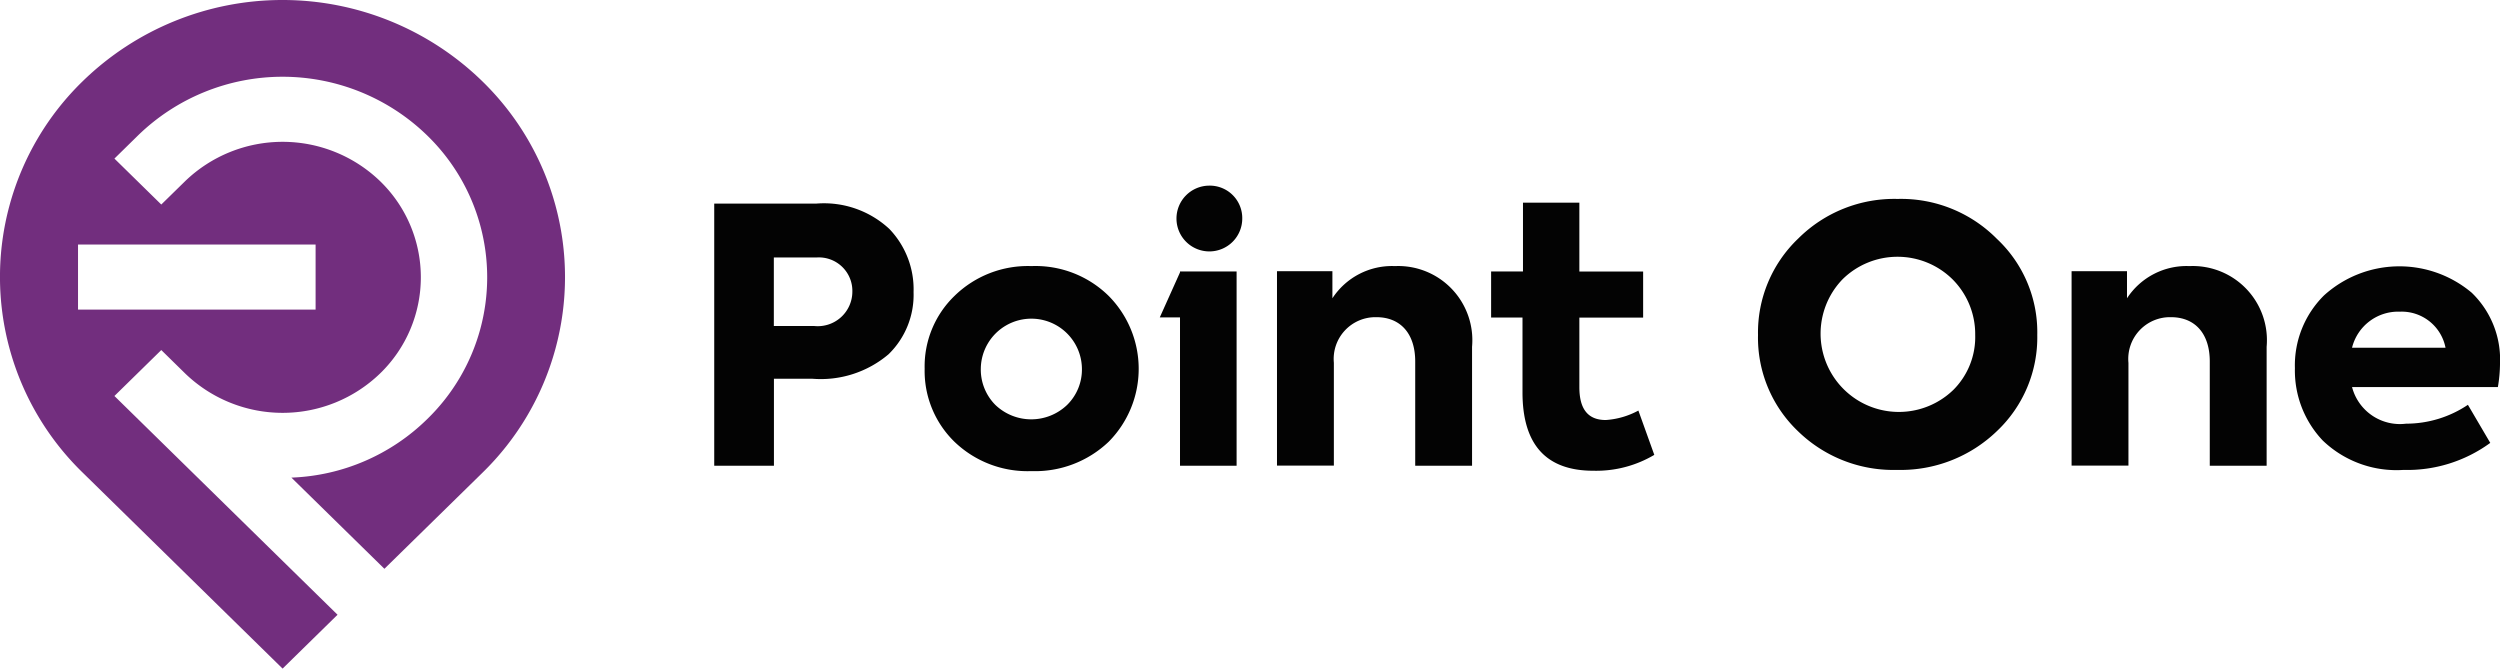 <svg xmlns="http://www.w3.org/2000/svg" width="124.739" height="33.36" viewBox="0 0 124.739 33.36">
  <g id="Group_372" data-name="Group 372" transform="translate(-504 -3270.524)">
    <path id="Path_1" data-name="Path 1" d="M24.059,4.049a14.285,14.285,0,0,0-19.929,0,13.615,13.615,0,0,0,0,19.537L14.1,33.36l2.742-2.687L5.709,19.758l2.338-2.292,1.176,1.153a7,7,0,0,0,9.757,0,6.676,6.676,0,0,0,0-9.565,7.006,7.006,0,0,0-9.757,0L8.047,10.205,5.709,7.913,6.883,6.761a10.349,10.349,0,0,1,14.434,0,9.861,9.861,0,0,1,0,14.149,10.209,10.209,0,0,1-6.777,2.921l4.64,4.549L24.059,23.6A13.628,13.628,0,0,0,24.059,4.049ZM8.047,12.2h7.7v3.247H3.893V12.2Z" transform="translate(504 3270.524)" fill="#722e7e"/>
    <path id="Path_2" data-name="Path 2" d="M54.237,14.007h-5.1V27.086h2.979v-4.34h1.911a5.225,5.225,0,0,0,3.809-1.222,4.136,4.136,0,0,0,1.247-3.1,4.345,4.345,0,0,0-1.211-3.154A4.79,4.79,0,0,0,54.237,14.007Zm-.108,6.108H52.111V16.695H54.26a1.671,1.671,0,0,1,1.769,1.7A1.727,1.727,0,0,1,54.129,20.116Z" transform="translate(490.5 3266.675)" fill="#030303"/>
    <path id="Path_3" data-name="Path 3" d="M68.947,18.307A5.232,5.232,0,0,0,65.1,19.8a4.889,4.889,0,0,0-1.484,3.63A4.932,4.932,0,0,0,65.1,27.069a5.259,5.259,0,0,0,3.846,1.467A5.318,5.318,0,0,0,72.8,27.069a5.168,5.168,0,0,0,0-7.272A5.2,5.2,0,0,0,68.947,18.307Zm1.78,6.924a2.586,2.586,0,0,1-3.585,0,2.5,2.5,0,0,1-.724-1.828,2.523,2.523,0,0,1,5.045,0A2.477,2.477,0,0,1,70.727,25.231Z" transform="translate(486.52 3265.494)" fill="#030303"/>
    <path id="Path_4" data-name="Path 4" d="M80.8,18.677v.046l-1.009,2.246H80.8v7.4h2.824V18.677Z" transform="translate(482.077 3265.392)" fill="#030303"/>
    <path id="Path_5" data-name="Path 5" d="M82.517,12.772a1.641,1.641,0,1,0,1.673,1.641A1.619,1.619,0,0,0,82.517,12.772Z" transform="translate(481.793 3267.015)" fill="#030303"/>
    <path id="Path_6" data-name="Path 6" d="M93.744,18.307a3.552,3.552,0,0,0-3.122,1.606v-1.35H87.857v9.7h2.838V23.136a2.084,2.084,0,0,1,2.124-2.28c1.175,0,1.935.792,1.935,2.211v5.2H97.59V22.334a3.7,3.7,0,0,0-3.846-4.027Z" transform="translate(479.859 3265.494)" fill="#030303"/>
    <path id="Path_7" data-name="Path 7" d="M108.309,24.788c-.891,0-1.318-.547-1.318-1.64V19.679h3.182v-2.3h-3.182V13.942h-2.813v3.433h-1.59v2.3h1.566v3.734q0,3.911,3.538,3.91a5.685,5.685,0,0,0,3.038-.792l-.794-2.211A3.945,3.945,0,0,1,108.309,24.788Z" transform="translate(475.812 3266.693)" fill="#030303"/>
    <path id="Path_8" data-name="Path 8" d="M127.918,13.687a6.786,6.786,0,0,0-4.961,1.977,6.482,6.482,0,0,0-2.006,4.817,6.44,6.44,0,0,0,1.982,4.783,6.818,6.818,0,0,0,4.961,1.943,6.913,6.913,0,0,0,4.985-1.943,6.431,6.431,0,0,0,2.006-4.794,6.381,6.381,0,0,0-2.018-4.794A6.726,6.726,0,0,0,127.918,13.687Zm2.765,9.541a3.906,3.906,0,0,1-5.507-5.539,3.91,3.91,0,0,1,5.472,0,3.87,3.87,0,0,1,1.14,2.781A3.725,3.725,0,0,1,130.684,23.228Z" transform="translate(470.766 3266.763)" fill="#030303"/>
    <path id="Path_9" data-name="Path 9" d="M148.41,18.307a3.55,3.55,0,0,0-3.121,1.606v-1.35h-2.765v9.7h2.837V23.136a2.083,2.083,0,0,1,2.123-2.28c1.176,0,1.935.792,1.935,2.211v5.2h2.837V22.334a3.7,3.7,0,0,0-3.846-4.027Z" transform="translate(464.839 3265.494)" fill="#030303"/>
    <path id="Path_10" data-name="Path 10" d="M168.122,23.2a4.633,4.633,0,0,0-1.413-3.561,5.6,5.6,0,0,0-7.372.14,4.907,4.907,0,0,0-1.448,3.63,5.065,5.065,0,0,0,1.39,3.607,5.314,5.314,0,0,0,4.024,1.466,7.02,7.02,0,0,0,4.333-1.349l-1.115-1.9a5.535,5.535,0,0,1-3.087.942,2.468,2.468,0,0,1-2.694-1.827h7.276A7.241,7.241,0,0,0,168.122,23.2Zm-7.383-.814a2.372,2.372,0,0,1,2.386-1.8,2.229,2.229,0,0,1,2.279,1.8Z" transform="translate(460.617 3265.489)" fill="#030303"/>
  </g>
</svg>
